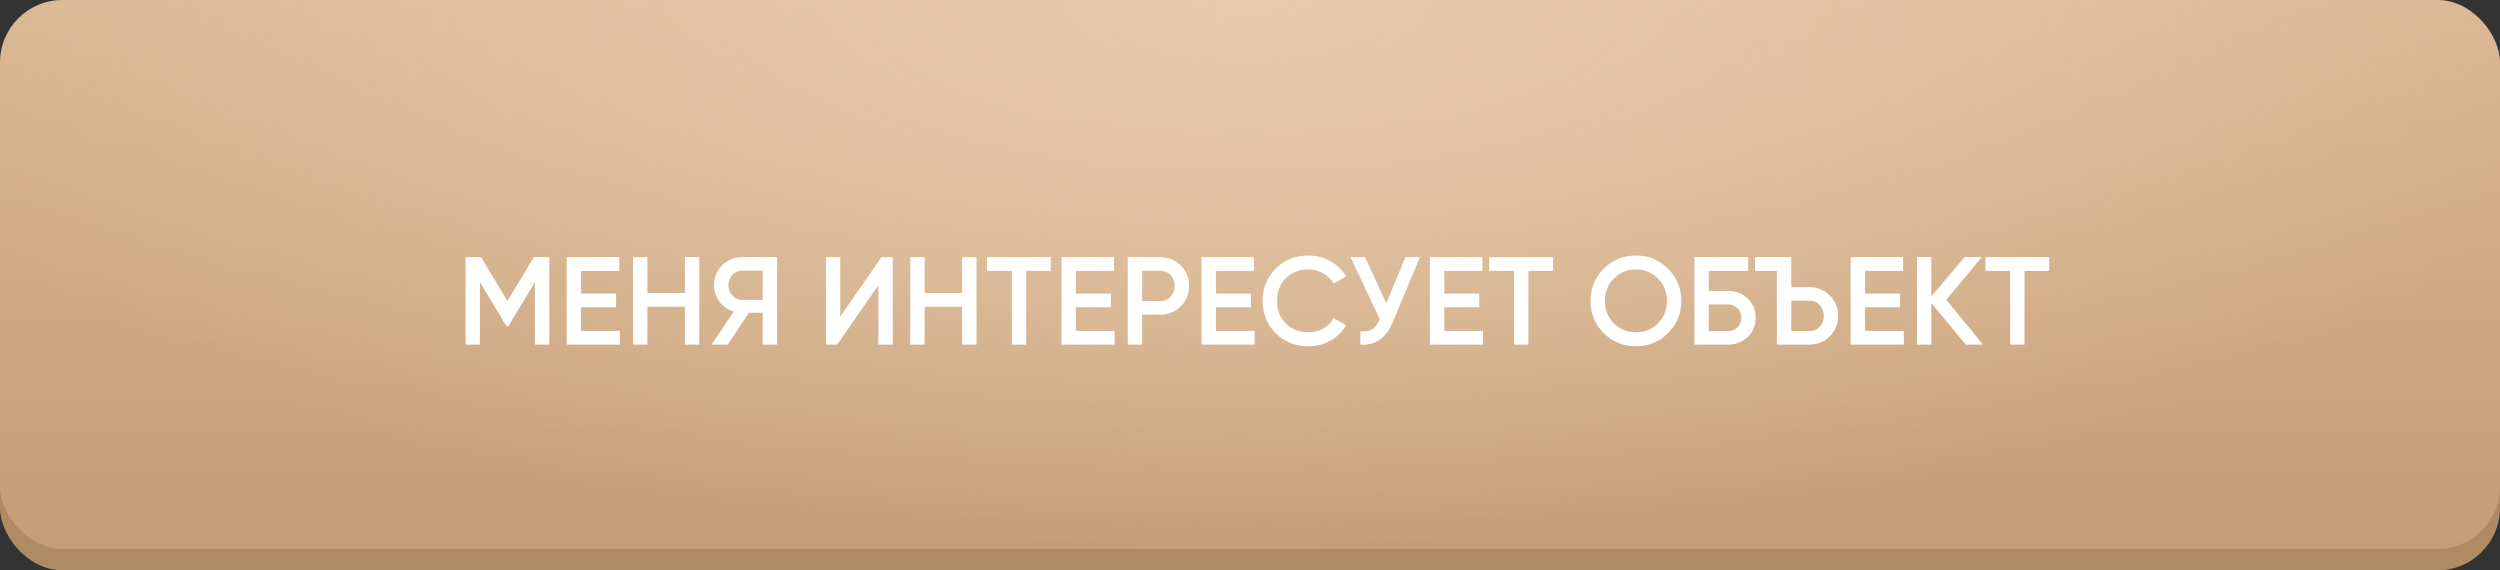 <?xml version="1.0" encoding="UTF-8"?> <svg xmlns="http://www.w3.org/2000/svg" width="320" height="73" viewBox="0 0 320 73" fill="none"><rect x="0" y="0" width="320" height="73" fill="#333333" stroke="none"/> <rect y="2.738" width="320" height="70.263" rx="8" fill="#AF8B63"></rect> <rect width="320" height="70.263" rx="8" fill="url(#paint0_linear_546_285)"></rect> <rect width="320" height="70.263" rx="8" fill="url(#paint1_radial_546_285)"></rect> <path d="M68.341 32.913H70.309V44.112H68.469V36.129L65.061 41.761H64.837L61.429 36.112V44.112H59.589V32.913H61.573L64.949 38.513L68.341 32.913ZM74.382 39.328V42.352H79.342V44.112H72.542V32.913H79.262V34.672H74.382V37.584H78.862V39.328H74.382ZM87.666 37.505V32.913H89.506V44.112H87.666V39.264H82.866V44.112H81.026V32.913H82.866V37.505H87.666ZM94.993 32.913H99.473V44.112H97.633V40.032H95.857L93.153 44.112H91.073L93.921 39.873C93.174 39.648 92.566 39.227 92.097 38.608C91.628 37.979 91.393 37.281 91.393 36.513C91.393 35.51 91.74 34.662 92.433 33.968C93.137 33.264 93.99 32.913 94.993 32.913ZM94.993 38.385H97.633V34.641H94.993C94.502 34.641 94.086 34.822 93.745 35.184C93.404 35.547 93.233 35.99 93.233 36.513C93.233 37.035 93.404 37.478 93.745 37.84C94.086 38.203 94.502 38.385 94.993 38.385ZM114.274 44.112H112.434V36.513L107.154 44.112H105.714V32.913H107.554V40.513L112.834 32.913H114.274V44.112ZM123.151 37.505V32.913H124.991V44.112H123.151V39.264H118.351V44.112H116.511V32.913H118.351V37.505H123.151ZM126.349 32.913H134.509V34.672H131.357V44.112H129.517V34.672H126.349V32.913ZM137.71 39.328V42.352H142.67V44.112H135.87V32.913H142.59V34.672H137.71V37.584H142.19V39.328H137.71ZM144.354 32.913H148.482C149.538 32.913 150.418 33.264 151.122 33.968C151.837 34.672 152.194 35.547 152.194 36.593C152.194 37.627 151.837 38.502 151.122 39.217C150.418 39.92 149.538 40.273 148.482 40.273H146.194V44.112H144.354V32.913ZM146.194 38.544H148.482C149.026 38.544 149.474 38.363 149.826 38.001C150.178 37.627 150.354 37.158 150.354 36.593C150.354 36.027 150.178 35.563 149.826 35.2C149.474 34.827 149.026 34.641 148.482 34.641H146.194V38.544ZM155.632 39.328V42.352H160.592V44.112H153.792V32.913H160.512V34.672H155.632V37.584H160.112V39.328H155.632ZM167.479 44.321C165.793 44.321 164.396 43.766 163.287 42.657C162.177 41.526 161.623 40.145 161.623 38.513C161.623 36.87 162.177 35.494 163.287 34.385C164.385 33.264 165.783 32.705 167.479 32.705C168.492 32.705 169.425 32.944 170.279 33.425C171.143 33.904 171.815 34.555 172.295 35.377L170.695 36.304C170.396 35.75 169.959 35.312 169.383 34.992C168.817 34.662 168.183 34.496 167.479 34.496C166.295 34.496 165.324 34.875 164.567 35.633C163.831 36.379 163.463 37.339 163.463 38.513C163.463 39.686 163.831 40.646 164.567 41.392C165.324 42.15 166.295 42.529 167.479 42.529C168.183 42.529 168.823 42.368 169.399 42.048C169.975 41.718 170.407 41.275 170.695 40.721L172.295 41.633C171.836 42.443 171.169 43.099 170.295 43.6C169.452 44.081 168.513 44.321 167.479 44.321ZM177.445 38.816L179.893 32.913H181.749L178.277 41.233C177.423 43.27 176.042 44.23 174.133 44.112V42.401C174.762 42.465 175.269 42.374 175.653 42.129C176.047 41.873 176.362 41.441 176.597 40.833L172.869 32.913H174.725L177.445 38.816ZM184.866 39.328V42.352H189.826V44.112H183.026V32.913H189.746V34.672H184.866V37.584H189.346V39.328H184.866ZM190.631 32.913H198.791V34.672H195.639V44.112H193.799V34.672H190.631V32.913ZM213.511 42.641C212.391 43.761 211.021 44.321 209.399 44.321C207.778 44.321 206.402 43.761 205.271 42.641C204.151 41.51 203.591 40.134 203.591 38.513C203.591 36.891 204.151 35.52 205.271 34.401C206.402 33.27 207.778 32.705 209.399 32.705C211.021 32.705 212.391 33.27 213.511 34.401C214.642 35.52 215.207 36.891 215.207 38.513C215.207 40.134 214.642 41.51 213.511 42.641ZM206.567 41.392C207.346 42.15 208.29 42.529 209.399 42.529C210.519 42.529 211.458 42.15 212.215 41.392C212.983 40.624 213.367 39.664 213.367 38.513C213.367 37.361 212.983 36.406 212.215 35.648C211.458 34.88 210.519 34.496 209.399 34.496C208.279 34.496 207.335 34.88 206.567 35.648C205.81 36.406 205.431 37.361 205.431 38.513C205.431 39.654 205.81 40.614 206.567 41.392ZM218.726 37.233H221.126C222.16 37.233 223.019 37.558 223.702 38.209C224.384 38.859 224.726 39.681 224.726 40.672C224.726 41.664 224.384 42.486 223.702 43.136C223.019 43.787 222.16 44.112 221.126 44.112H216.886V32.913H223.766V34.672H218.726V37.233ZM218.726 42.385H221.126C221.638 42.385 222.059 42.23 222.39 41.92C222.72 41.6 222.886 41.184 222.886 40.672C222.886 40.16 222.72 39.75 222.39 39.441C222.059 39.12 221.638 38.961 221.126 38.961H218.726V42.385ZM231.569 44.112H227.441V34.672H224.641V32.913H229.281V36.752H231.569C232.625 36.752 233.505 37.11 234.209 37.825C234.923 38.529 235.281 39.398 235.281 40.432C235.281 41.467 234.923 42.342 234.209 43.056C233.505 43.761 232.625 44.112 231.569 44.112ZM229.281 38.48V42.385H231.569C232.113 42.385 232.561 42.203 232.913 41.84C233.265 41.467 233.441 40.998 233.441 40.432C233.441 39.867 233.265 39.403 232.913 39.041C232.561 38.667 232.113 38.48 231.569 38.48H229.281ZM238.726 39.328V42.352H243.686V44.112H236.886V32.913H243.606V34.672H238.726V37.584H243.206V39.328H238.726ZM249.13 38.368L253.818 44.112H251.626L247.21 38.785V44.112H245.37V32.913H247.21V37.937L251.466 32.913H253.658L249.13 38.368ZM254.131 32.913H262.291V34.672H259.139V44.112H257.299V34.672H254.131V32.913Z" fill="white"></path> <defs> <linearGradient id="paint0_linear_546_285" x1="160" y1="0" x2="160" y2="70.263" gradientUnits="userSpaceOnUse"> <stop stop-color="#DAB691"></stop> <stop offset="1" stop-color="#C59D74"></stop> </linearGradient> <radialGradient id="paint1_radial_546_285" cx="0" cy="0" r="1" gradientUnits="userSpaceOnUse" gradientTransform="translate(160 2.06142e-06) rotate(89.331) scale(70.267 177.51)"> <stop stop-color="#E8CBAC"></stop> <stop offset="1" stop-color="#E7CFB5" stop-opacity="0"></stop> </radialGradient> </defs> </svg> 